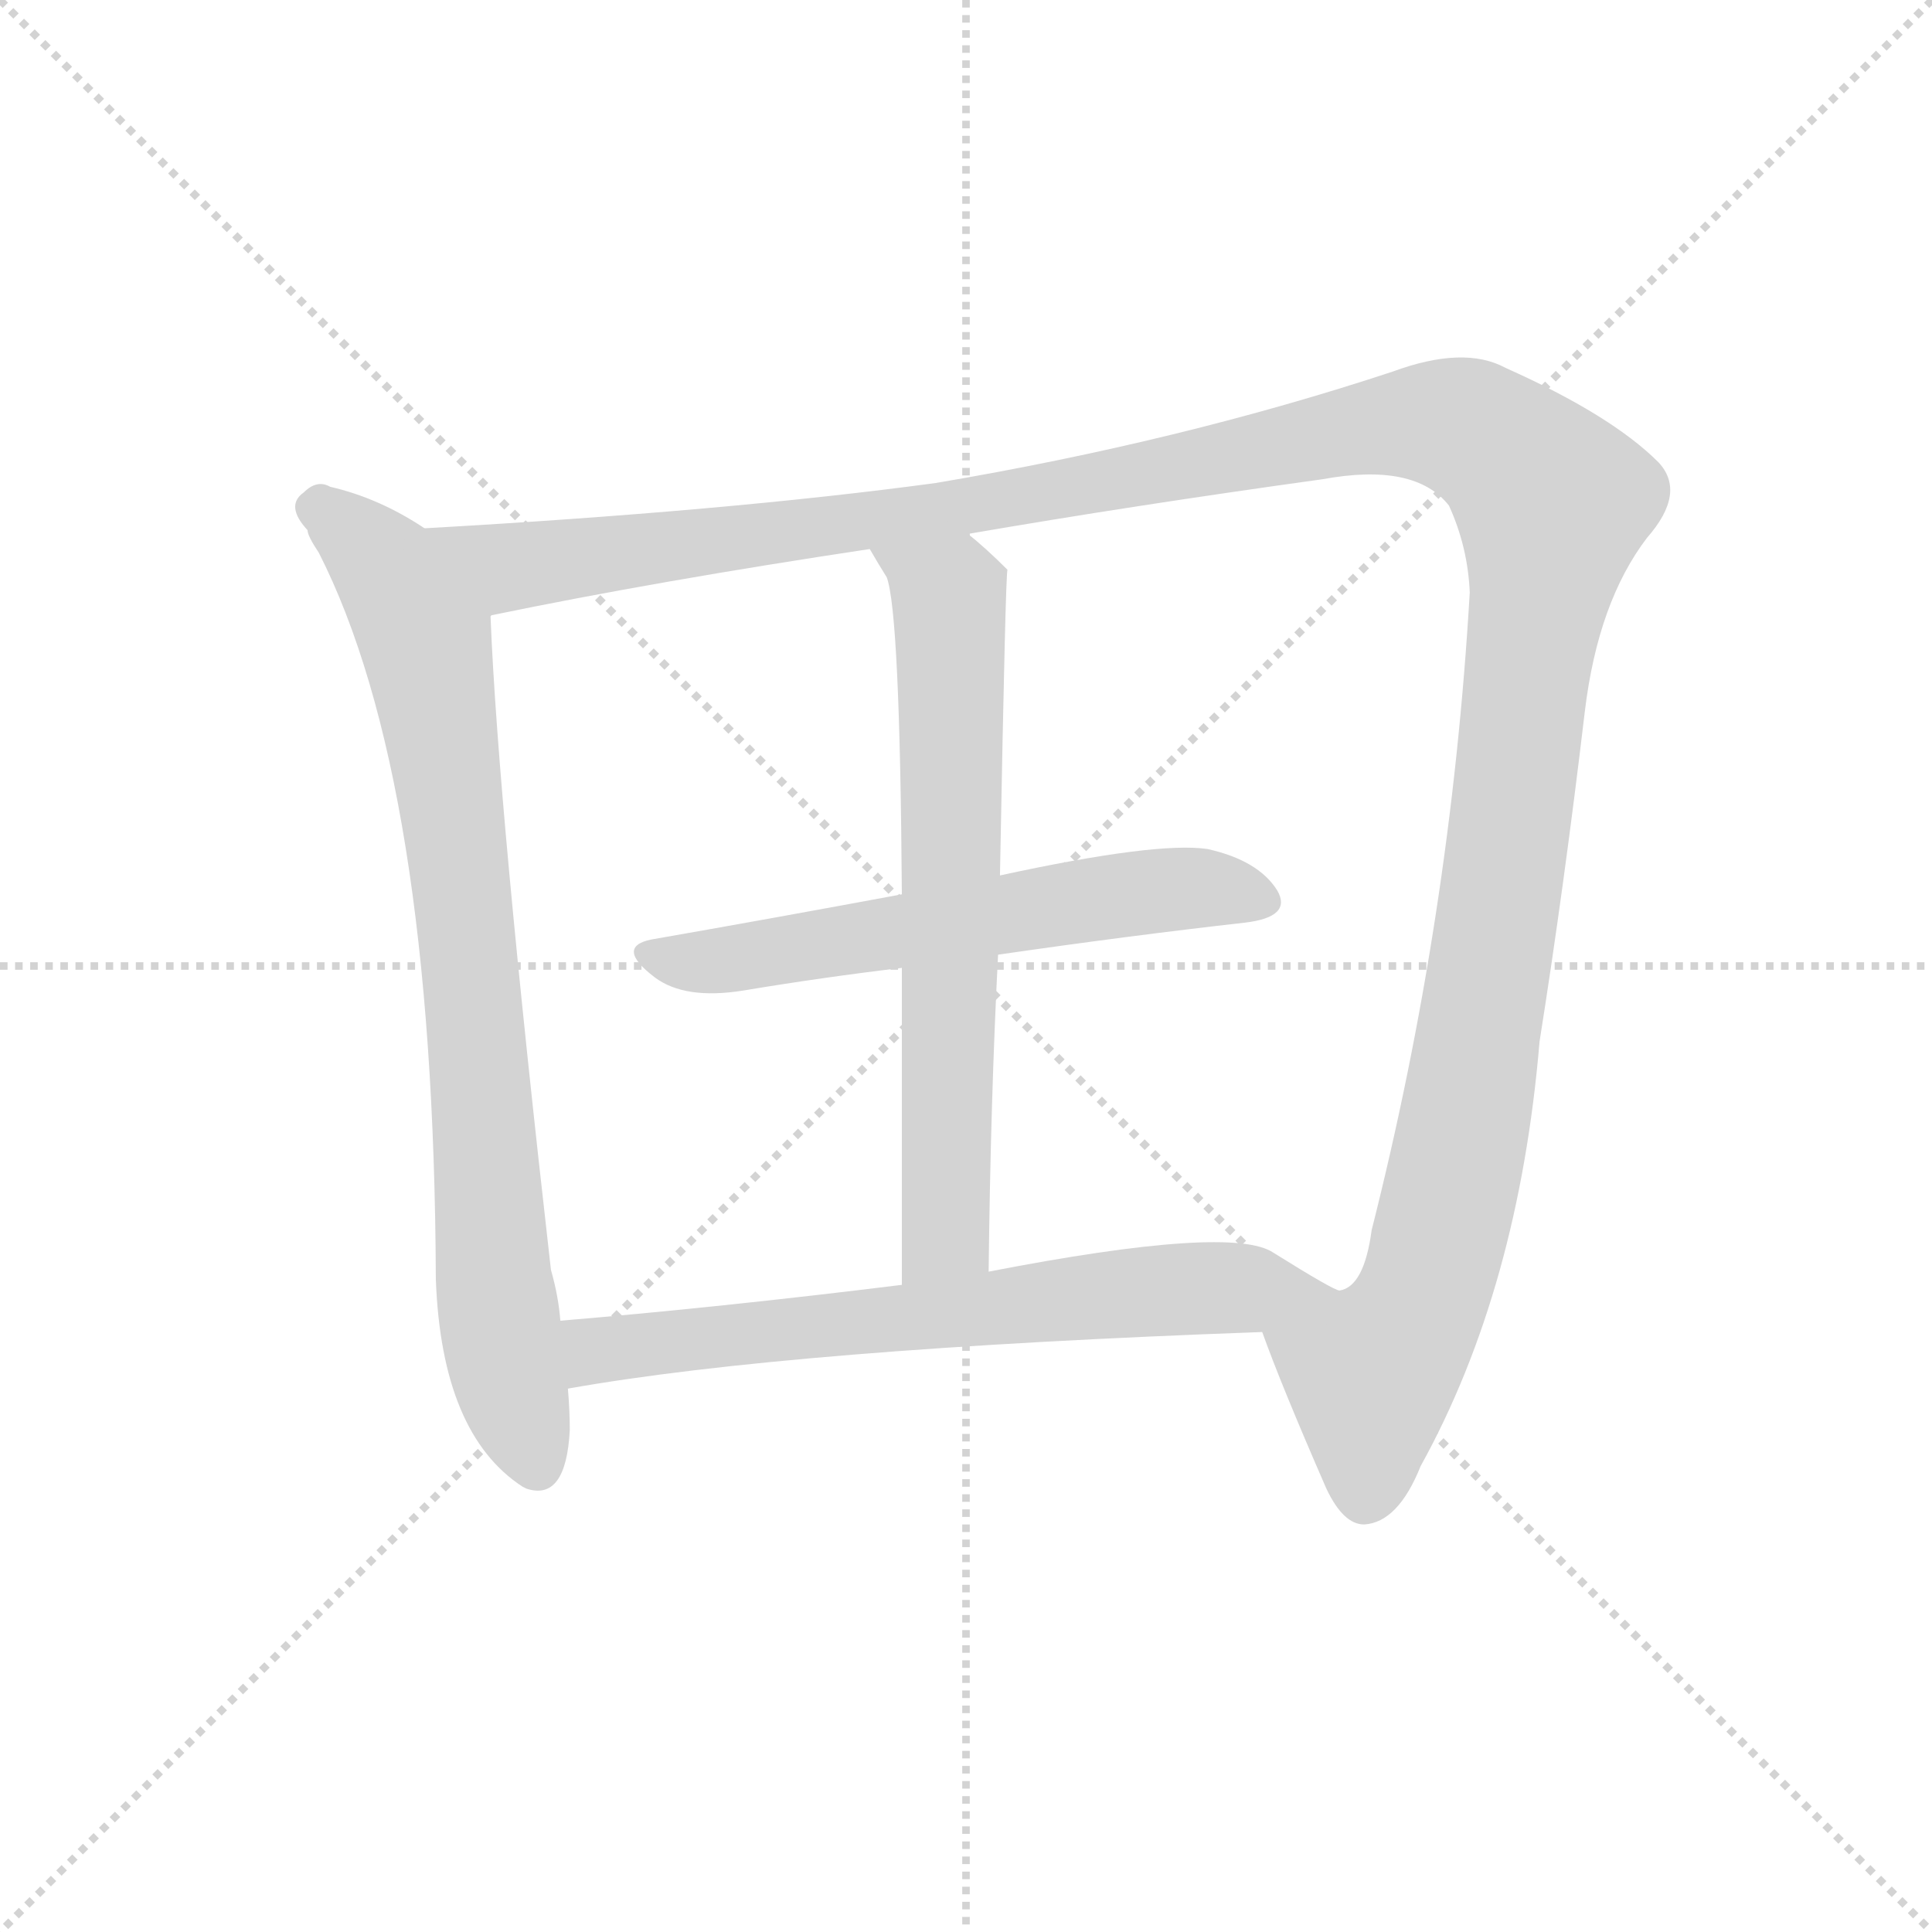 <svg version="1.1" viewBox="0 0 1024 1024" xmlns="http://www.w3.org/2000/svg">
  <g stroke="lightgray" stroke-dasharray="1,1" stroke-width="1" transform="scale(4, 4)">
    <line x1="0" y1="0" x2="256" y2="256"></line>
    <line x1="256" y1="0" x2="0" y2="256"></line>
    <line x1="128" y1="0" x2="128" y2="256"></line>
    <line x1="0" y1="128" x2="256" y2="128"></line>
  </g>
  <g transform="scale(1, -1) translate(0, -900)">
    <style type="text/css">
      
        @keyframes keyframes0 {
          from {
            stroke: blue;
            stroke-dashoffset: 790;
            stroke-width: 128;
          }
          72% {
            animation-timing-function: step-end;
            stroke: blue;
            stroke-dashoffset: 0;
            stroke-width: 128;
          }
          to {
            stroke: black;
            stroke-width: 1024;
          }
        }
        #make-me-a-hanzi-animation-0 {
          animation: keyframes0 0.893s both;
          animation-delay: 0s;
          animation-timing-function: linear;
        }
      
        @keyframes keyframes1 {
          from {
            stroke: blue;
            stroke-dashoffset: 1410;
            stroke-width: 128;
          }
          82% {
            animation-timing-function: step-end;
            stroke: blue;
            stroke-dashoffset: 0;
            stroke-width: 128;
          }
          to {
            stroke: black;
            stroke-width: 1024;
          }
        }
        #make-me-a-hanzi-animation-1 {
          animation: keyframes1 1.397s both;
          animation-delay: 0.893s;
          animation-timing-function: linear;
        }
      
        @keyframes keyframes2 {
          from {
            stroke: blue;
            stroke-dashoffset: 579;
            stroke-width: 128;
          }
          65% {
            animation-timing-function: step-end;
            stroke: blue;
            stroke-dashoffset: 0;
            stroke-width: 128;
          }
          to {
            stroke: black;
            stroke-width: 1024;
          }
        }
        #make-me-a-hanzi-animation-2 {
          animation: keyframes2 0.721s both;
          animation-delay: 2.29s;
          animation-timing-function: linear;
        }
      
        @keyframes keyframes3 {
          from {
            stroke: blue;
            stroke-dashoffset: 660;
            stroke-width: 128;
          }
          68% {
            animation-timing-function: step-end;
            stroke: blue;
            stroke-dashoffset: 0;
            stroke-width: 128;
          }
          to {
            stroke: black;
            stroke-width: 1024;
          }
        }
        #make-me-a-hanzi-animation-3 {
          animation: keyframes3 0.787s both;
          animation-delay: 3.012s;
          animation-timing-function: linear;
        }
      
        @keyframes keyframes4 {
          from {
            stroke: blue;
            stroke-dashoffset: 654;
            stroke-width: 128;
          }
          68% {
            animation-timing-function: step-end;
            stroke: blue;
            stroke-dashoffset: 0;
            stroke-width: 128;
          }
          to {
            stroke: black;
            stroke-width: 1024;
          }
        }
        #make-me-a-hanzi-animation-4 {
          animation: keyframes4 0.782s both;
          animation-delay: 3.799s;
          animation-timing-function: linear;
        }
      
    </style>
    
      <path d="M 225 620 Q 201 636 175 642 Q 168 646 161 639 Q 151 632 163 619 Q 163 616 169 607 Q 230 487 231 222 Q 234 140 277 112 L 279 111 Q 300 104 302 142 Q 302 152 301 164 L 297 200 Q 296 213 292 227 Q 264 473 260 573 Q 260 574 261 574 C 261 598 251 605 225 620 Z" fill="lightgray"></path>
    
      <path d="M 669 194 Q 679 166 703 111 Q 712 92 723 92 Q 741 93 753 123 Q 805 217 816 348 Q 829 430 840 523 Q 847 581 873 615 Q 894 639 879 655 Q 854 680 798 705 Q 776 717 738 703 Q 626 666 496 644 Q 385 629 225 620 C 195 618 232 568 261 574 Q 348 592 461 609 L 513 617 Q 600 632 701 646 Q 750 655 768 632 Q 778 610 779 586 Q 769 414 727 248 Q 723 218 710 216 C 695 190 658 222 669 194 Z" fill="lightgray"></path>
    
      <path d="M 529 394 Q 598 404 660 411 Q 685 414 677 428 Q 667 444 640 450 Q 613 454 530 436 L 478 426 Q 408 413 345 402 Q 326 398 347 382 Q 363 370 394 375 Q 436 382 478 387 L 529 394 Z" fill="lightgray"></path>
    
      <path d="M 530 436 Q 533 598 534 598 Q 522 610 513 617 C 490 636 446 635 461 609 Q 465 602 470 594 Q 477 575 478 426 L 478 387 Q 478 320 478 219 C 478 189 524 196 524 226 Q 525 316 529 394 L 530 436 Z" fill="lightgray"></path>
    
      <path d="M 301 164 Q 419 185 669 194 C 699 195 737 203 710 216 Q 707 216 675 236 Q 653 251 524 226 L 478 219 Q 381 207 297 200 C 267 197 271 159 301 164 Z" fill="lightgray"></path>
    
    
      <clipPath id="make-me-a-hanzi-clip-0">
        <path d="M 225 620 Q 201 636 175 642 Q 168 646 161 639 Q 151 632 163 619 Q 163 616 169 607 Q 230 487 231 222 Q 234 140 277 112 L 279 111 Q 300 104 302 142 Q 302 152 301 164 L 297 200 Q 296 213 292 227 Q 264 473 260 573 Q 260 574 261 574 C 261 598 251 605 225 620 Z"></path>
      </clipPath>
      <path clip-path="url(#make-me-a-hanzi-clip-0)" d="M 168 630 L 204 600 L 225 563 L 253 357 L 267 183 L 285 124" fill="none" id="make-me-a-hanzi-animation-0" stroke-dasharray="662 1324" stroke-linecap="round"></path>
    
      <clipPath id="make-me-a-hanzi-clip-1">
        <path d="M 669 194 Q 679 166 703 111 Q 712 92 723 92 Q 741 93 753 123 Q 805 217 816 348 Q 829 430 840 523 Q 847 581 873 615 Q 894 639 879 655 Q 854 680 798 705 Q 776 717 738 703 Q 626 666 496 644 Q 385 629 225 620 C 195 618 232 568 261 574 Q 348 592 461 609 L 513 617 Q 600 632 701 646 Q 750 655 768 632 Q 778 610 779 586 Q 769 414 727 248 Q 723 218 710 216 C 695 190 658 222 669 194 Z"></path>
      </clipPath>
      <path clip-path="url(#make-me-a-hanzi-clip-1)" d="M 234 618 L 277 600 L 518 632 L 739 675 L 770 675 L 804 655 L 823 634 L 792 401 L 761 236 L 746 196 L 726 169 L 724 108" fill="none" id="make-me-a-hanzi-animation-1" stroke-dasharray="1282 2564" stroke-linecap="round"></path>
    
      <clipPath id="make-me-a-hanzi-clip-2">
        <path d="M 529 394 Q 598 404 660 411 Q 685 414 677 428 Q 667 444 640 450 Q 613 454 530 436 L 478 426 Q 408 413 345 402 Q 326 398 347 382 Q 363 370 394 375 Q 436 382 478 387 L 529 394 Z"></path>
      </clipPath>
      <path clip-path="url(#make-me-a-hanzi-clip-2)" d="M 346 392 L 383 391 L 601 427 L 642 430 L 665 423" fill="none" id="make-me-a-hanzi-animation-2" stroke-dasharray="451 902" stroke-linecap="round"></path>
    
      <clipPath id="make-me-a-hanzi-clip-3">
        <path d="M 530 436 Q 533 598 534 598 Q 522 610 513 617 C 490 636 446 635 461 609 Q 465 602 470 594 Q 477 575 478 426 L 478 387 Q 478 320 478 219 C 478 189 524 196 524 226 Q 525 316 529 394 L 530 436 Z"></path>
      </clipPath>
      <path clip-path="url(#make-me-a-hanzi-clip-3)" d="M 468 608 L 503 582 L 502 251 L 484 228" fill="none" id="make-me-a-hanzi-animation-3" stroke-dasharray="532 1064" stroke-linecap="round"></path>
    
      <clipPath id="make-me-a-hanzi-clip-4">
        <path d="M 301 164 Q 419 185 669 194 C 699 195 737 203 710 216 Q 707 216 675 236 Q 653 251 524 226 L 478 219 Q 381 207 297 200 C 267 197 271 159 301 164 Z"></path>
      </clipPath>
      <path clip-path="url(#make-me-a-hanzi-clip-4)" d="M 305 171 L 320 185 L 393 194 L 604 216 L 696 217" fill="none" id="make-me-a-hanzi-animation-4" stroke-dasharray="526 1052" stroke-linecap="round"></path>
    
  </g>
</svg>